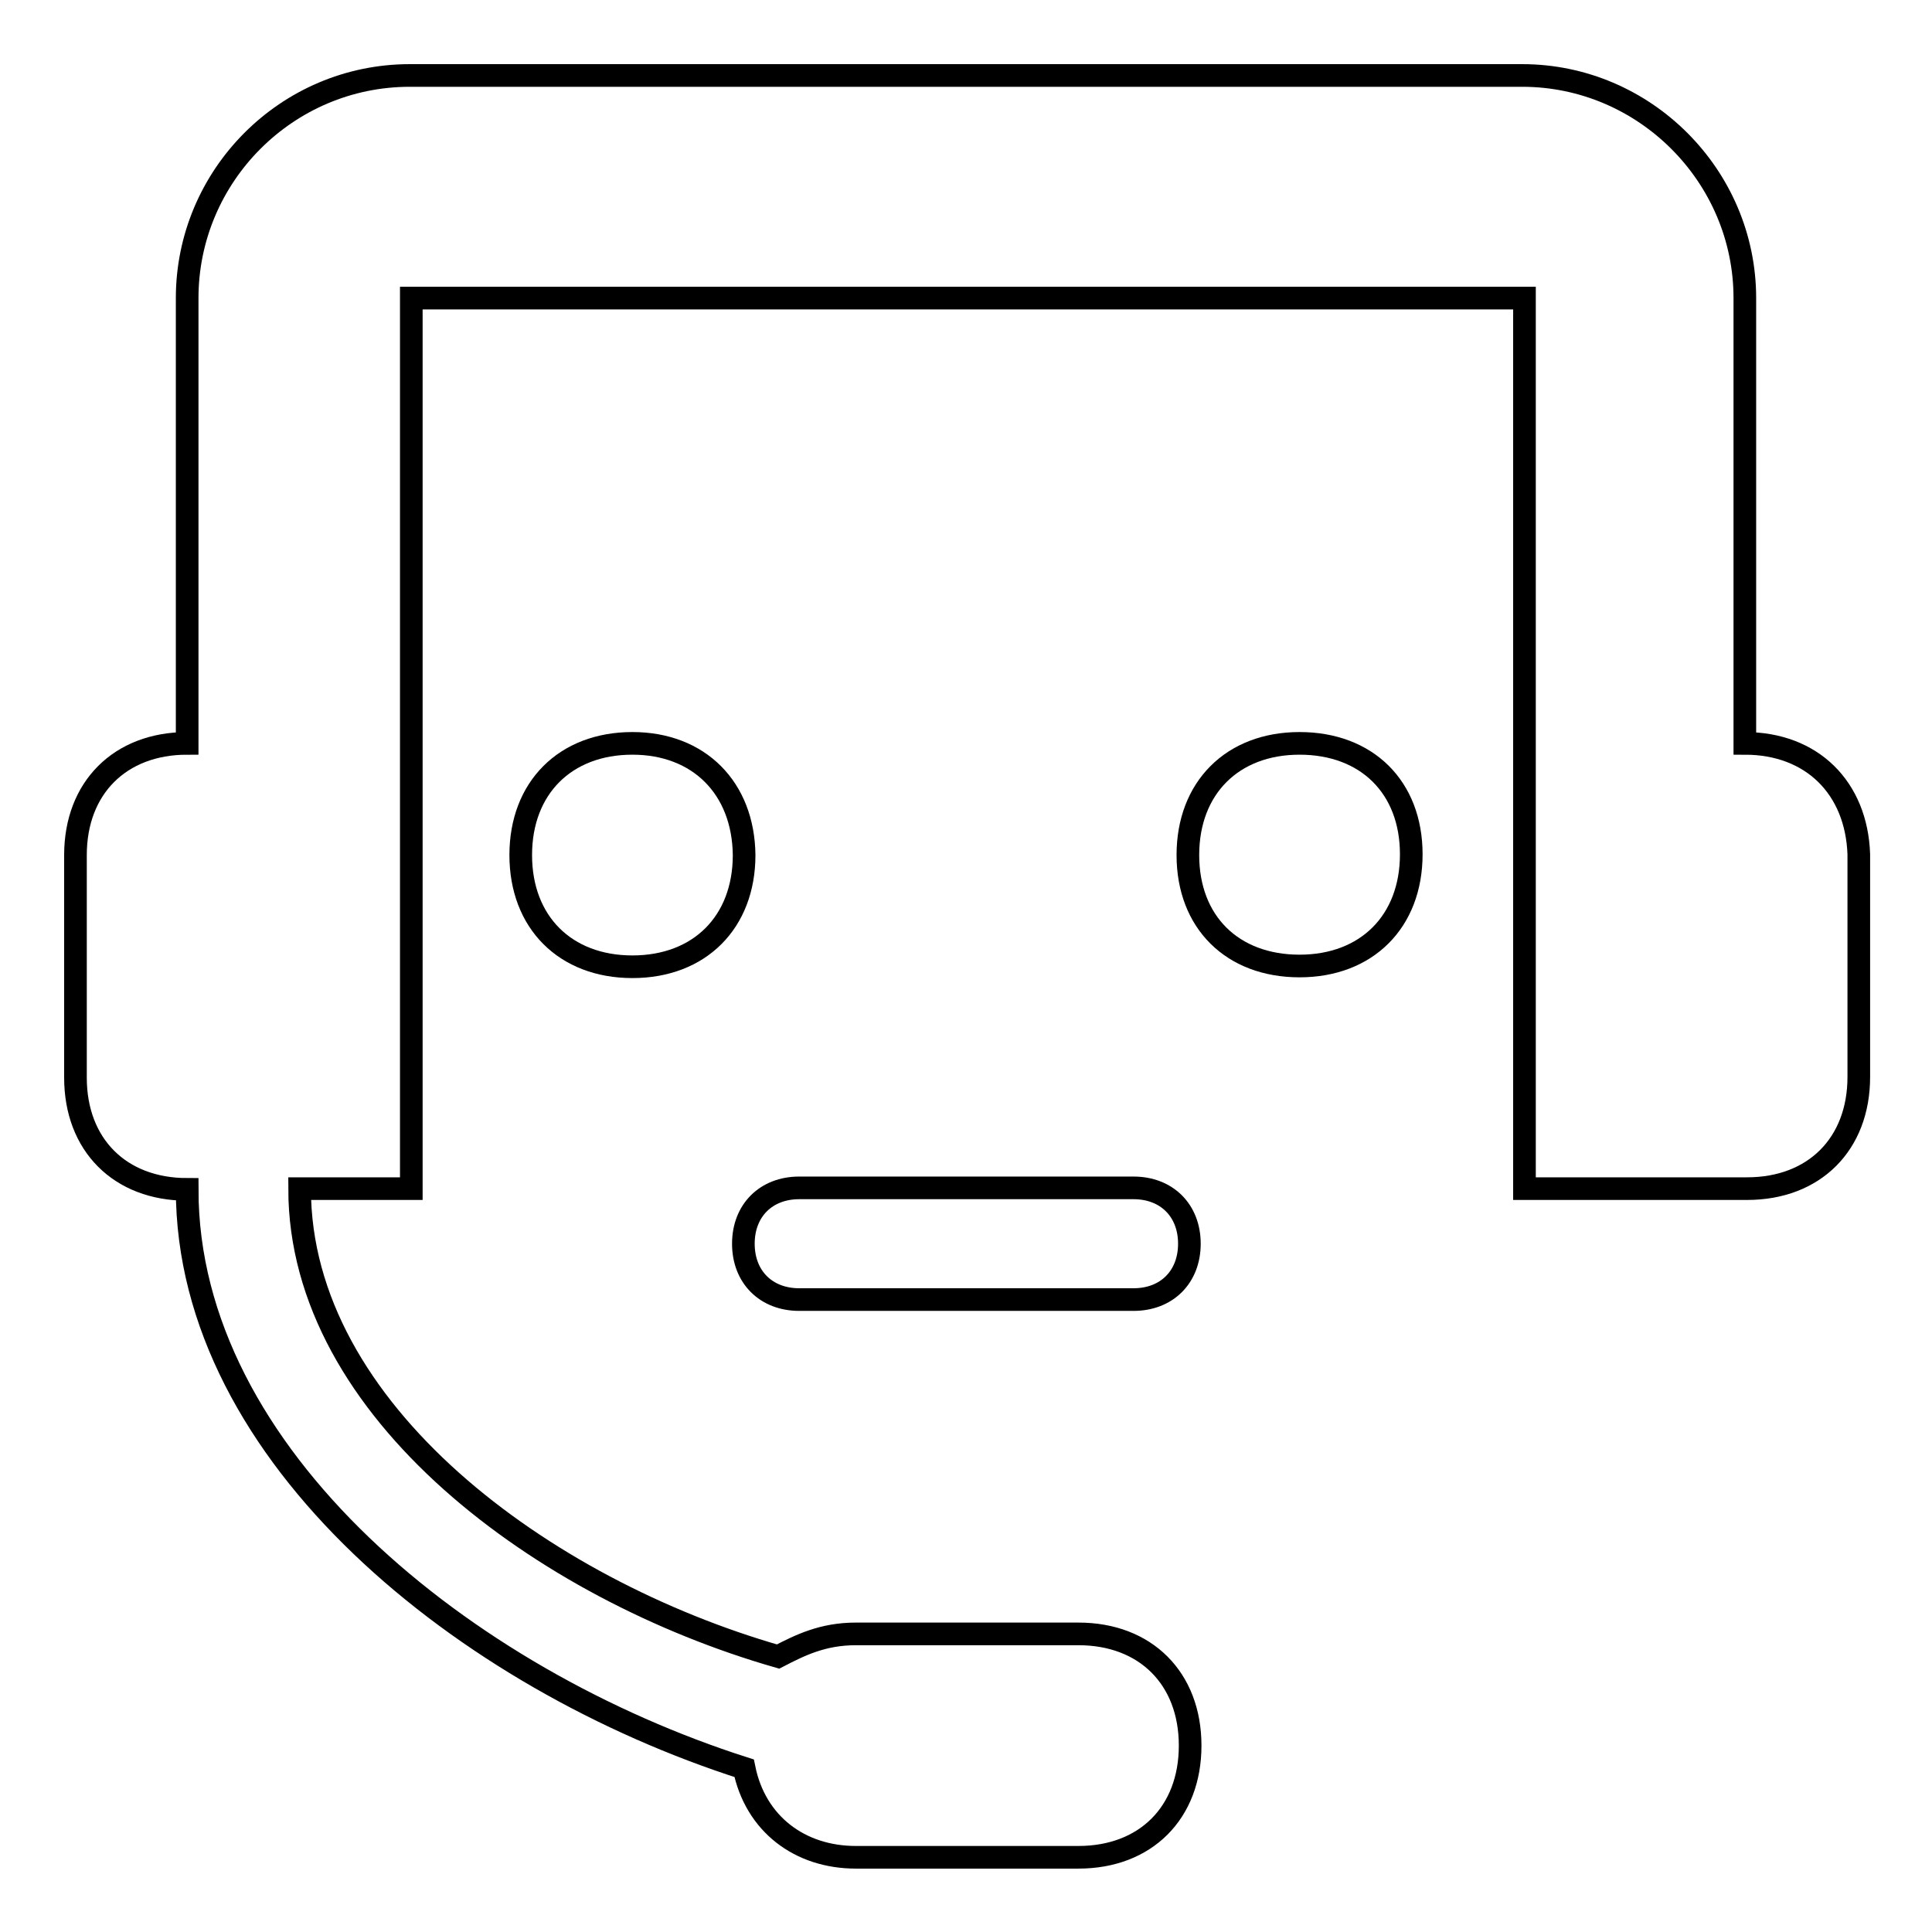 <?xml version="1.0" encoding="utf-8"?>
<!-- Svg Vector Icons : http://www.onlinewebfonts.com/icon -->
<!DOCTYPE svg PUBLIC "-//W3C//DTD SVG 1.1//EN" "http://www.w3.org/Graphics/SVG/1.1/DTD/svg11.dtd">
<svg version="1.1" xmlns="http://www.w3.org/2000/svg" xmlns:xlink="http://www.w3.org/1999/xlink" x="0px" y="0px" viewBox="0 0 256 256" enable-background="new 0 0 256 256" xml:space="preserve">
<g><g><path stroke-width="3" fill-opacity="0" stroke="#000000"  d="M231.2,98.5v-59c0-16.2-13.3-29.5-29.5-29.5H54.3C38,10,24.8,23.3,24.8,39.5v59c-8.9,0-14.8,5.9-14.8,14.8v29.5c0,8.9,5.9,14.8,14.8,14.8c0,35.4,36.9,64.9,73.8,76.7c1.5,7.4,7.4,11.8,14.8,11.8h29.5c8.9,0,14.8-5.9,14.8-14.8c0-8.9-5.9-14.8-14.8-14.8h-29.5c-4.4,0-7.4,1.5-10.3,3c-31-8.9-63.4-32.5-63.4-62h14.8v-118h147.5v118h29.5c8.9,0,14.8-5.9,14.8-14.8v-29.5C246,104.4,240.1,98.5,231.2,98.5z"/><path stroke-width="3" fill-opacity="0" stroke="#000000"  d="M83.8,98.5c-8.9,0-14.8,5.9-14.8,14.8c0,8.9,5.9,14.8,14.8,14.8c8.9,0,14.8-5.9,14.8-14.8C98.5,104.4,92.6,98.5,83.8,98.5z"/><path stroke-width="3" fill-opacity="0" stroke="#000000"  d="M172.2,98.5c-8.9,0-14.8,5.9-14.8,14.8c0,8.9,5.9,14.7,14.8,14.7c8.9,0,14.8-5.9,14.8-14.8S181.1,98.5,172.2,98.5z"/><path stroke-width="3" fill-opacity="0" stroke="#000000"  d="M105.9,172.2h44.3c4.4,0,7.4-3,7.4-7.4s-3-7.4-7.4-7.4h-44.3c-4.4,0-7.4,3-7.4,7.4S101.5,172.2,105.9,172.2z"/></g></g>
</svg>